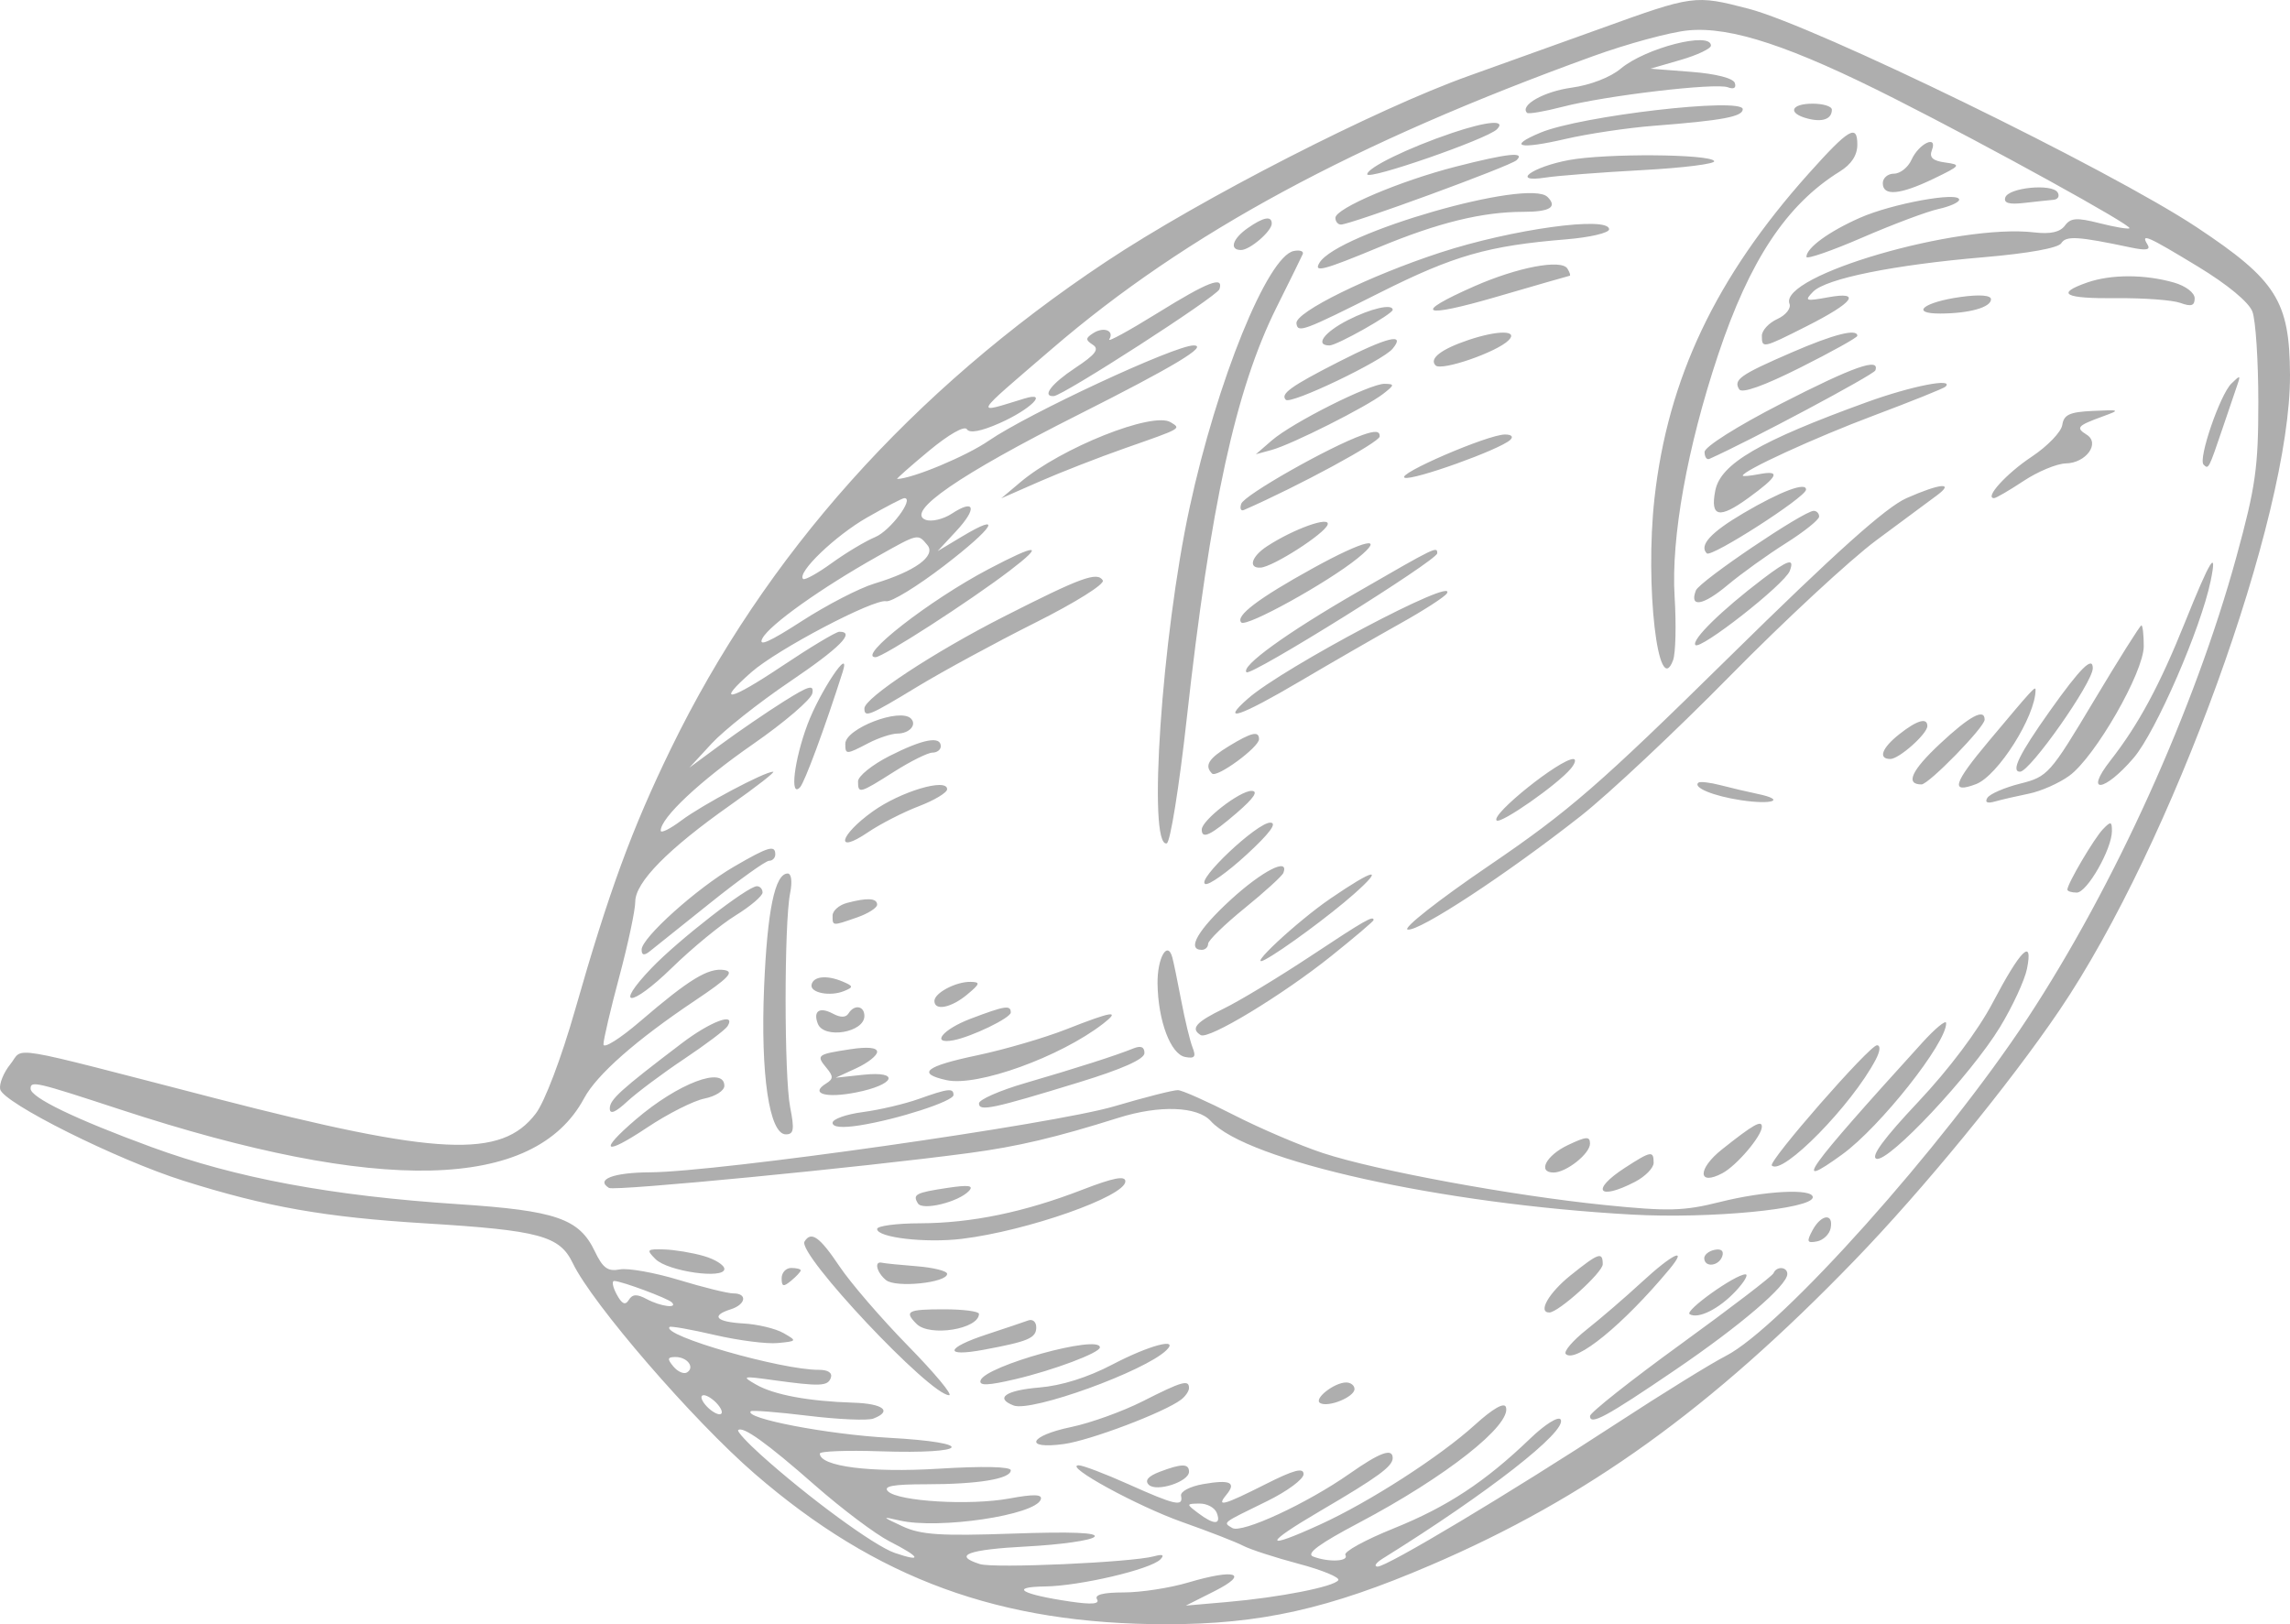 <?xml version="1.0" encoding="UTF-8"?> <svg xmlns="http://www.w3.org/2000/svg" width="172" height="122" viewBox="0 0 172 122" fill="none"> <path fill-rule="evenodd" clip-rule="evenodd" d="M131.312 0.65C136.334 1.948 158.462 12.736 164.997 17.072C170.985 21.045 171.974 22.612 172 28.164C172.05 38.805 163.099 63.471 154.683 75.885C150.885 81.487 144.449 89.342 139.264 94.701C128.487 105.841 119.188 112.526 107.472 117.556C99.793 120.853 94.665 122 87.602 122C75.1 122 65.828 118.61 56.684 110.696C52.049 106.684 44.481 97.923 43.021 94.878C42.035 92.822 40.526 92.415 31.937 91.889C24.391 91.428 20.025 90.658 13.786 88.691C8.786 87.114 0.208 82.829 0.011 81.811C-0.068 81.397 0.278 80.55 0.781 79.93C1.835 78.628 0.067 78.334 16.187 82.499C32.919 86.822 37.664 87.046 40.247 83.635C40.919 82.747 42.161 79.471 43.186 75.885C45.73 66.975 47.454 62.273 50.387 56.243C57.462 41.697 68.483 29.358 83.059 19.666C90.179 14.932 103.347 8.186 110.34 5.692C112.838 4.802 117.249 3.218 120.141 2.174C127.219 -0.381 127.288 -0.391 131.312 0.65ZM119.663 4.215C101.679 10.723 89.101 17.523 79.027 26.187C72.958 31.406 73.129 31.098 76.95 29.933C78.801 29.369 77.395 30.761 75.08 31.784C73.69 32.4 72.822 32.561 72.624 32.242C72.446 31.954 71.258 32.63 69.769 33.866C68.367 35.03 67.295 35.98 67.386 35.977C68.564 35.941 72.573 34.266 74.258 33.107C77.22 31.07 88.229 25.947 89.644 25.947C90.814 25.947 88.183 27.527 80.939 31.177C72.073 35.643 67.989 38.456 69.519 39.042C69.958 39.211 70.843 39.004 71.487 38.583C73.228 37.443 73.415 38.172 71.821 39.891L70.422 41.399L72.24 40.309C75.41 38.407 74.679 39.603 70.9 42.504C68.895 44.042 66.943 45.237 66.563 45.159C65.626 44.968 58.394 48.771 56.45 50.478C53.693 52.897 54.769 52.687 58.74 50.031C60.86 48.612 62.796 47.451 63.042 47.451C64.284 47.451 63.091 48.652 59.307 51.211C57.006 52.767 54.371 54.855 53.45 55.851L51.777 57.663L54.167 55.902C55.482 54.934 57.597 53.488 58.867 52.689C60.755 51.501 61.147 51.389 61.015 52.075C60.926 52.537 58.919 54.257 56.554 55.897C52.583 58.651 49.626 61.423 49.626 62.391C49.626 62.611 50.325 62.267 51.179 61.626C52.746 60.451 57.425 57.965 58.069 57.965C58.26 57.965 56.819 59.089 54.867 60.464C50.178 63.766 47.714 66.269 47.714 67.727C47.714 68.365 47.176 70.891 46.52 73.342C45.863 75.792 45.325 78.086 45.325 78.441C45.324 78.796 46.56 78.022 48.072 76.724C51.755 73.559 53.202 72.675 54.395 72.861C55.185 72.985 54.721 73.468 52.183 75.168C47.771 78.122 44.822 80.722 43.871 82.494C40.139 89.45 28.52 89.729 9.016 83.332C2.676 81.252 2.297 81.164 2.297 81.77C2.297 82.437 5.656 84.06 11.38 86.159C17.737 88.49 24.888 89.822 34.412 90.448C41.764 90.931 43.504 91.531 44.676 93.99C45.277 95.249 45.653 95.521 46.552 95.349C47.17 95.231 49.17 95.588 50.996 96.142C52.822 96.697 54.659 97.15 55.078 97.15C56.16 97.15 56.025 97.983 54.885 98.345C53.356 98.83 53.777 99.292 55.856 99.41C56.913 99.471 58.257 99.793 58.842 100.127C59.881 100.722 59.872 100.738 58.415 100.879C57.596 100.959 55.467 100.686 53.684 100.273C51.9 99.859 50.374 99.588 50.292 99.671C49.653 100.31 58.689 102.906 61.498 102.891C62.184 102.887 62.533 103.115 62.406 103.482C62.18 104.131 61.615 104.153 57.992 103.652C55.758 103.343 55.68 103.366 56.797 104.003C58.145 104.773 60.733 105.253 64.087 105.358C66.344 105.429 67.055 105.993 65.595 106.553C65.175 106.714 62.971 106.619 60.695 106.342C58.419 106.065 56.483 105.912 56.391 106.002C55.849 106.532 62.145 107.742 66.761 107.995C73.428 108.361 72.859 109.237 66.102 109.01C63.613 108.927 61.576 109.003 61.577 109.18C61.58 110.15 65.367 110.634 70.493 110.318C73.826 110.113 75.919 110.159 75.919 110.437C75.919 111.082 73.467 111.487 69.549 111.487C67.075 111.487 66.309 111.629 66.697 112.016C67.461 112.78 72.864 113.098 75.819 112.554C77.657 112.215 78.3 112.235 78.173 112.624C77.785 113.807 70.508 114.89 67.553 114.204C66.202 113.89 66.216 113.916 67.792 114.647C69.171 115.286 70.631 115.382 76.071 115.192C80.483 115.037 82.516 115.119 82.197 115.439C81.933 115.702 79.66 116.025 77.145 116.157C72.688 116.39 71.524 116.824 73.595 117.481C74.656 117.818 84.997 117.356 86.676 116.897C87.328 116.719 87.48 116.793 87.154 117.13C86.429 117.88 81.101 119.129 78.48 119.163C75.764 119.199 76.7 119.754 80.393 120.298C82.007 120.536 82.618 120.483 82.396 120.125C82.186 119.785 82.865 119.611 84.409 119.611C85.692 119.611 87.871 119.275 89.252 118.865C92.8 117.812 93.885 118.172 91.218 119.516L89.066 120.601L92.174 120.33C96.114 119.987 100.214 119.181 100.519 118.69C100.647 118.482 99.306 117.928 97.539 117.46C95.771 116.991 93.895 116.381 93.369 116.104C92.843 115.828 90.799 115.032 88.827 114.336C85.419 113.134 79.84 110.081 81.014 110.062C81.318 110.057 83.005 110.698 84.764 111.487C88.282 113.065 88.886 113.197 88.708 112.353C88.641 112.033 89.372 111.648 90.377 111.473C92.4 111.12 92.886 111.346 92.111 112.279C91.321 113.23 91.895 113.075 95.056 111.48C97.19 110.403 97.911 110.213 97.911 110.727C97.911 111.105 96.674 112.019 95.162 112.759C91.713 114.446 91.853 114.338 92.552 114.77C93.258 115.206 98.176 112.929 101.372 110.687C103.653 109.087 104.604 108.742 104.604 109.517C104.604 110.143 103.504 110.947 99.189 113.475C94.862 116.012 94.852 116.478 99.168 114.504C102.873 112.81 108.152 109.408 110.788 107.016C112.122 105.805 112.983 105.313 113.108 105.688C113.554 107.026 108.589 110.937 102.089 114.369C99.072 115.962 98.068 116.702 98.631 116.917C99.798 117.365 101.354 117.287 101.05 116.795C100.906 116.561 102.538 115.664 104.679 114.801C108.706 113.178 111.546 111.309 114.946 108.04C116.044 106.985 117.053 106.354 117.218 106.621C117.747 107.474 111.778 112.139 103.845 117.074C103.342 117.387 103.171 117.656 103.465 117.671C104.134 117.706 113.402 112.154 121.5 106.868C124.877 104.663 128.529 102.406 129.615 101.852C133.766 99.735 146.004 86.046 152.271 76.508C158.826 66.534 164.845 53.24 167.976 41.82C169.417 36.562 169.621 35.123 169.621 30.197C169.621 27.105 169.421 24.049 169.176 23.405C168.906 22.695 167.302 21.369 165.096 20.029C161.267 17.705 160.747 17.479 161.301 18.375C161.548 18.775 161.194 18.833 160.014 18.584C156.069 17.749 155.176 17.695 154.82 18.269C154.599 18.628 152.342 19.035 149.012 19.319C142.232 19.895 137.147 20.923 136.179 21.914C135.505 22.603 135.607 22.641 137.301 22.332C139.873 21.862 139.227 22.722 135.657 24.524C132.393 26.171 132.332 26.184 132.332 25.22C132.332 24.82 132.852 24.256 133.489 23.965C134.13 23.673 134.54 23.161 134.407 22.817C133.596 20.702 147.06 16.778 152.799 17.456C154.001 17.598 154.73 17.437 155.089 16.951C155.526 16.359 155.973 16.328 157.703 16.767C158.851 17.058 159.858 17.227 159.942 17.143C160.152 16.933 149.645 11.133 142.371 7.444C134.534 3.469 130 1.968 126.782 2.284C125.438 2.416 122.235 3.285 119.663 4.215ZM128.507 3.424C128.507 3.653 127.485 4.137 126.236 4.5L123.965 5.159L127.036 5.398C128.884 5.542 130.184 5.875 130.302 6.235C130.424 6.603 130.224 6.726 129.78 6.556C128.865 6.206 120.607 7.18 117.357 8.023C115.996 8.376 114.798 8.58 114.695 8.476C114.127 7.909 115.959 6.872 118.034 6.586C119.436 6.394 120.955 5.808 121.719 5.166C123.579 3.601 128.507 2.337 128.507 3.424ZM137.59 8.237C137.59 8.944 136.891 9.199 135.761 8.903C134.239 8.506 134.493 7.787 136.156 7.787C136.945 7.787 137.59 7.99 137.59 8.237ZM130.897 8.203C130.897 8.764 129.378 9.048 124.225 9.448C122.264 9.599 119.274 10.045 117.581 10.438C114.098 11.245 113.187 11.014 115.704 9.963C118.73 8.699 130.897 7.29 130.897 8.203ZM112.43 9.713C111.691 10.451 102.691 13.572 102.691 13.09C102.691 12.601 105.771 11.101 109.042 9.995C111.705 9.094 113.171 8.972 112.43 9.713ZM139.503 10.859C139.503 11.66 139.06 12.34 138.188 12.88C134.196 15.352 131.418 19.537 129.042 26.663C126.721 33.623 125.505 40.395 125.779 44.823C125.909 46.925 125.857 49.071 125.663 49.591C124.539 52.606 123.543 43.944 124.266 37.438C125.267 28.432 128.875 20.828 135.84 13.044C138.864 9.664 139.503 9.284 139.503 10.859ZM145.103 11.277C144.891 11.828 145.16 12.077 146.102 12.206C147.323 12.373 147.278 12.437 145.239 13.42C142.708 14.64 141.415 14.755 141.415 13.761C141.415 13.367 141.794 13.044 142.258 13.044C142.721 13.044 143.313 12.574 143.572 12C144.126 10.774 145.555 10.099 145.103 11.277ZM128.751 12.096C128.879 12.303 126.456 12.609 123.367 12.776C120.278 12.943 116.998 13.196 116.077 13.338C113.441 13.745 115.037 12.549 117.828 12.025C120.577 11.509 128.42 11.561 128.751 12.096ZM113.902 12.037C113.431 12.479 101.454 16.867 100.718 16.867C100.489 16.867 100.301 16.64 100.301 16.363C100.301 15.652 105.144 13.593 109.341 12.517C113.247 11.517 114.609 11.374 113.902 12.037ZM154.546 14.451C154.717 14.729 154.576 14.979 154.231 15.009C153.887 15.038 152.889 15.145 152.013 15.245C150.896 15.373 150.479 15.25 150.616 14.833C150.861 14.087 154.124 13.77 154.546 14.451ZM147.152 14.998C147.152 15.195 146.453 15.51 145.598 15.698C144.743 15.884 142.162 16.854 139.861 17.851C137.56 18.847 135.678 19.497 135.678 19.295C135.678 18.621 137.36 17.393 139.701 16.358C142.112 15.292 147.152 14.372 147.152 14.998ZM116.236 14.796C116.994 15.554 116.414 15.911 114.427 15.911C111.331 15.911 108.023 16.722 103.559 18.576C99.379 20.312 98.629 20.506 99.112 19.725C100.489 17.496 114.814 13.374 116.236 14.796ZM95.52 16.793C95.52 17.367 93.879 18.779 93.212 18.779C92.31 18.779 92.567 17.936 93.715 17.133C94.899 16.304 95.52 16.186 95.52 16.793ZM120.858 17.223C120.858 17.494 119.406 17.833 117.631 17.978C111.768 18.456 109.205 19.189 103.647 21.98C97.859 24.887 97.468 25.031 97.374 24.288C97.269 23.453 102.822 20.722 108.189 18.968C113.566 17.211 120.858 16.207 120.858 17.223ZM97.846 19.091C97.75 19.314 96.867 21.108 95.884 23.079C92.814 29.233 90.902 37.991 89.129 54.03C88.568 59.094 87.895 63.288 87.632 63.349C86.18 63.687 87.262 47.779 89.349 38.133C91.41 28.595 95.21 19.237 97.176 18.852C97.641 18.761 97.942 18.869 97.846 19.091ZM117.729 20.178C117.903 20.46 117.979 20.701 117.898 20.713C117.817 20.725 115.336 21.44 112.385 22.3C106.778 23.934 106.025 23.582 110.706 21.515C113.97 20.073 117.276 19.444 117.729 20.178ZM163.287 21.225C164.172 21.48 164.84 21.989 164.84 22.409C164.84 22.968 164.584 23.051 163.765 22.753C163.173 22.538 161.022 22.378 158.984 22.398C155.035 22.436 154.345 22.065 156.784 21.215C158.561 20.596 161.121 20.6 163.287 21.225ZM91.59 21.725C91.409 22.267 79.863 29.715 79.147 29.752C78.223 29.799 78.972 28.819 80.766 27.632C82.282 26.63 82.59 26.224 82.081 25.896C81.519 25.534 81.523 25.401 82.112 25.023C82.901 24.515 83.721 24.835 83.315 25.492C83.167 25.732 84.773 24.857 86.885 23.548C90.743 21.155 91.933 20.694 91.59 21.725ZM149.542 22.481C149.542 23.085 147.918 23.542 145.741 23.551C143.399 23.56 144.483 22.687 147.29 22.302C148.703 22.109 149.542 22.175 149.542 22.481ZM104.604 23.273C104.604 23.587 100.416 25.947 99.857 25.947C98.731 25.947 99.45 24.957 101.238 24.045C102.964 23.165 104.604 22.788 104.604 23.273ZM139.503 25.225C139.503 25.354 137.577 26.426 135.224 27.607C132.476 28.987 130.831 29.572 130.628 29.243C130.179 28.517 130.693 28.155 134.563 26.477C137.734 25.102 139.503 24.654 139.503 25.225ZM113.308 25.561C112.41 26.459 108.265 27.886 107.827 27.449C107.32 26.941 108.237 26.23 110.292 25.538C112.515 24.79 114.068 24.801 113.308 25.561ZM104.596 26.196C103.835 27.111 96.952 30.404 96.578 30.031C96.142 29.594 96.949 29.014 100.54 27.181C104.209 25.309 105.615 24.967 104.596 26.196ZM140.857 27.821C140.738 28.149 131.366 33.145 128.388 34.469C128.191 34.557 128.029 34.322 128.029 33.948C128.029 33.56 130.5 32 133.77 30.324C139.208 27.536 141.217 26.826 140.857 27.821ZM168.077 28.814C167.942 29.208 167.43 30.713 166.94 32.159C165.891 35.251 165.881 35.27 165.509 34.898C165.087 34.477 166.741 29.653 167.594 28.814C168.242 28.177 168.295 28.177 168.077 28.814ZM146.125 29.044C145.998 29.17 143.589 30.14 140.772 31.198C136.32 32.869 130.897 35.357 130.897 35.727C130.897 35.794 131.435 35.747 132.093 35.621C133.789 35.297 133.581 35.763 131.29 37.423C129.116 38.997 128.442 38.839 128.833 36.849C129.228 34.836 132.144 33.134 140.22 30.206C143.549 28.998 146.813 28.356 146.125 29.044ZM103.887 29.585C102.614 30.571 97.024 33.383 95.52 33.794L94.325 34.121L95.52 33.086C97.079 31.736 102.905 28.81 103.994 28.829C104.762 28.843 104.752 28.914 103.887 29.585ZM157.908 31.289C156.023 31.977 155.891 32.129 156.727 32.649C157.762 33.294 156.682 34.782 155.159 34.809C154.494 34.821 153.07 35.412 151.995 36.123C150.92 36.834 149.921 37.416 149.774 37.416C149.021 37.416 150.698 35.567 152.594 34.309C153.781 33.521 154.818 32.446 154.896 31.92C155.013 31.145 155.447 30.946 157.191 30.865C159.264 30.769 159.29 30.785 157.908 31.289ZM87.928 31.717C88.72 32.206 88.818 32.15 84.525 33.656C82.553 34.347 79.648 35.48 78.071 36.172L75.202 37.431L76.637 36.221C79.697 33.639 86.589 30.889 87.928 31.717ZM103.629 32.781C103.615 33.218 97.567 36.495 93.429 38.307C93.199 38.408 93.108 38.198 93.228 37.84C93.445 37.187 99.856 33.551 102.333 32.674C103.296 32.334 103.643 32.362 103.629 32.781ZM113.424 33.049C112.613 33.787 106.154 36.101 105.509 35.886C104.788 35.645 111.755 32.637 113.032 32.637C113.539 32.637 113.696 32.802 113.424 33.049ZM145.478 37.21C144.953 37.599 142.909 39.114 140.937 40.576C138.965 42.039 134.017 46.626 129.941 50.769C125.866 54.913 120.818 59.65 118.723 61.297C113.151 65.678 106.573 69.994 105.729 69.822C105.325 69.74 108.079 67.575 111.851 65.01C117.832 60.943 120.132 58.946 129.873 49.359C137.885 41.475 141.65 38.101 143.2 37.415C145.723 36.3 146.845 36.199 145.478 37.21ZM135.648 36.786C135.604 37.364 128.532 41.901 128.197 41.566C127.598 40.967 128.488 39.992 130.963 38.536C133.752 36.896 135.695 36.17 135.648 36.786ZM65.127 38.87C62.735 40.238 59.845 43.011 60.318 43.484C60.436 43.602 61.404 43.067 62.469 42.296C63.535 41.524 65.007 40.643 65.741 40.338C66.868 39.869 68.701 37.416 67.925 37.416C67.785 37.416 66.525 38.07 65.127 38.87ZM136.634 38.8C136.634 39.035 135.505 39.94 134.124 40.81C132.744 41.68 130.776 43.094 129.752 43.952C127.911 45.494 126.87 45.669 127.376 44.351C127.64 43.663 135.473 38.371 136.227 38.371C136.451 38.371 136.634 38.564 136.634 38.8ZM99.716 39.41C99.487 40.095 95.615 42.576 94.684 42.635C93.726 42.695 93.993 41.799 95.162 41.035C97.167 39.724 99.941 38.734 99.716 39.41ZM65.919 41.785C61.659 44.181 57.818 46.916 57.269 47.941C56.911 48.609 57.775 48.233 60.194 46.669C62.082 45.448 64.549 44.172 65.676 43.833C68.733 42.913 70.329 41.752 69.654 40.94C68.933 40.07 68.987 40.058 65.919 41.785ZM101.974 41.928C99.704 43.769 93.61 47.135 93.233 46.756C92.755 46.277 94.522 44.938 98.603 42.686C102.506 40.532 104.153 40.162 101.974 41.928ZM107.95 41.56C107.95 42.086 93.948 50.817 93.624 50.494C93.174 50.044 96.626 47.548 101.929 44.487C107.875 41.055 107.95 41.018 107.95 41.56ZM75.86 42.849C72.819 45.17 66.318 49.363 65.76 49.363C64.32 49.363 69.816 45.08 74.246 42.75C77.952 40.8 78.499 40.834 75.86 42.849ZM166.042 43.628C165.308 47.197 161.92 54.986 160.257 56.928C158.047 59.508 156.514 59.683 158.511 57.128C160.617 54.433 162.201 51.497 164.105 46.761C166.017 42.004 166.556 41.133 166.042 43.628ZM134.428 42.883C134.039 43.895 127.627 48.917 127.332 48.44C127.075 48.024 129.313 45.833 132.377 43.502C134.31 42.031 134.813 41.879 134.428 42.883ZM82.831 43.595C82.999 43.866 80.774 45.26 77.767 46.767C74.817 48.246 70.843 50.403 68.936 51.559C65.264 53.788 64.924 53.928 64.924 53.212C64.924 52.424 70.149 48.983 75.395 46.317C81.206 43.363 82.414 42.921 82.831 43.595ZM108.675 44.571C108.516 44.828 106.943 45.844 105.18 46.828C103.417 47.812 100.049 49.752 97.696 51.14C93.117 53.841 91.595 54.353 93.733 52.472C96.387 50.137 109.531 43.188 108.675 44.571ZM161.016 48.536C161.016 50.492 157.369 56.844 155.432 58.263C154.67 58.821 153.302 59.429 152.391 59.613C151.482 59.797 150.334 60.062 149.841 60.202C149.261 60.366 149.06 60.269 149.271 59.927C149.452 59.636 150.56 59.155 151.735 58.86C153.808 58.338 153.974 58.152 157.266 52.648C159.133 49.527 160.74 46.973 160.838 46.973C160.936 46.973 161.016 47.677 161.016 48.536ZM157.187 50.199C157.175 51.282 152.475 57.965 151.724 57.965C151.015 57.965 151.664 56.641 153.964 53.4C156.254 50.174 157.198 49.236 157.187 50.199ZM63.291 50.476C61.972 54.615 60.439 58.762 60.09 59.135C59.305 59.975 59.646 57.097 60.649 54.418C61.578 51.935 63.957 48.385 63.291 50.476ZM152.889 51.824C152.889 53.797 150.055 58.278 148.416 58.898C146.47 59.634 146.699 58.862 149.373 55.671C152.689 51.715 152.889 51.497 152.889 51.824ZM149.064 54.056C149.064 54.618 144.868 58.92 144.32 58.92C143.087 58.92 143.561 57.877 145.705 55.872C147.94 53.783 149.064 53.175 149.064 54.056ZM68.417 53.969C68.889 54.442 68.304 55.097 67.406 55.1C66.961 55.102 65.981 55.425 65.228 55.817C63.55 56.691 63.49 56.693 63.49 55.868C63.49 54.725 67.591 53.144 68.417 53.969ZM144.761 54.536C144.761 55.12 142.638 57.009 141.982 57.009C141.037 57.009 141.343 56.179 142.675 55.132C143.997 54.092 144.761 53.874 144.761 54.536ZM94.564 55.518C94.564 56.13 91.391 58.456 91.037 58.103C90.444 57.51 90.769 56.977 92.293 56.048C93.998 55.009 94.564 54.877 94.564 55.518ZM70.661 56.053C70.661 56.316 70.38 56.531 70.037 56.531C69.694 56.531 68.396 57.176 67.152 57.965C64.549 59.615 64.446 59.642 64.446 58.689C64.446 58.3 65.514 57.439 66.82 56.778C69.323 55.51 70.661 55.258 70.661 56.053ZM117.985 57.731C116.989 58.93 112.706 61.922 112.409 61.626C111.964 61.181 117.158 57.02 118.167 57.012C118.397 57.01 118.315 57.334 117.985 57.731ZM129.224 58.976C130.013 59.182 131.276 59.479 132.029 59.636C134.162 60.081 133.151 60.464 130.781 60.108C128.698 59.796 127.124 59.15 127.565 58.787C127.689 58.686 128.435 58.771 129.224 58.976ZM71.139 59.28C71.139 59.536 70.179 60.112 69.007 60.56C67.834 61.008 66.113 61.891 65.182 62.522C62.688 64.214 63.022 62.763 65.544 60.953C67.627 59.457 71.139 58.407 71.139 59.28ZM92.891 61.06C90.926 62.753 90.262 63.068 90.262 62.308C90.262 61.616 93.122 59.397 94.003 59.405C94.54 59.41 94.175 59.954 92.891 61.06ZM158.625 62.421C158.625 63.771 156.757 67.044 155.986 67.044C155.597 67.044 155.279 66.943 155.279 66.82C155.279 66.381 157.287 62.971 157.951 62.283C158.541 61.67 158.625 61.687 158.625 62.421ZM93.636 64.189C92.205 65.507 90.807 66.501 90.529 66.399C89.807 66.134 94.411 61.787 95.409 61.79C95.961 61.792 95.369 62.594 93.636 64.189ZM58.231 64.177C58.231 64.44 58.021 64.655 57.765 64.655C57.509 64.655 55.519 66.081 53.343 67.825C51.167 69.568 49.118 71.207 48.789 71.467C48.376 71.794 48.192 71.751 48.192 71.327C48.192 70.444 52.331 66.724 55.124 65.099C57.708 63.595 58.231 63.44 58.231 64.177ZM96.397 65.558C96.309 65.792 95 66.986 93.489 68.212C91.977 69.438 90.74 70.645 90.74 70.893C90.74 71.142 90.525 71.345 90.262 71.345C89.103 71.345 89.986 69.823 92.452 67.57C94.82 65.406 96.84 64.376 96.397 65.558ZM101.667 67.177C99.889 68.749 96.332 71.374 95.042 72.065C93.436 72.925 97.388 69.228 99.937 67.486C103.254 65.219 104.04 65.078 101.667 67.177ZM59.344 67.095C58.892 69.355 58.895 80.873 59.349 83.172C59.679 84.845 59.621 85.204 59.025 85.204C57.78 85.204 57.115 80.696 57.391 74.137C57.633 68.365 58.206 65.611 59.163 65.611C59.443 65.611 59.518 66.226 59.344 67.095ZM57.275 67.038C57.275 67.298 56.361 68.074 55.243 68.764C54.125 69.454 51.98 71.218 50.475 72.686C47.377 75.705 46.049 75.726 48.94 72.709C50.966 70.595 56.153 66.566 56.849 66.566C57.084 66.566 57.275 66.778 57.275 67.038ZM65.88 67.953C65.88 68.19 65.203 68.62 64.375 68.909C62.494 69.564 62.534 69.567 62.534 68.773C62.534 68.409 63.017 67.982 63.609 67.823C65.14 67.413 65.88 67.456 65.88 67.953ZM103.169 69.109C103.169 69.193 101.736 70.41 99.984 71.814C96.312 74.755 90.77 78.111 90.184 77.748C89.395 77.261 89.817 76.776 91.918 75.756C93.092 75.186 96.011 73.422 98.406 71.837C102.518 69.115 103.169 68.742 103.169 69.109ZM152.247 72.76C152.075 73.62 151.165 75.59 150.225 77.136C148.042 80.727 141.843 87.337 140.94 87.036C140.483 86.884 141.497 85.503 144.067 82.775C146.396 80.304 148.572 77.406 149.679 75.299C151.765 71.331 152.722 70.385 152.247 72.76ZM88.052 71.912C88.147 72.257 88.449 73.722 88.724 75.168C88.999 76.614 89.381 78.194 89.573 78.681C89.849 79.379 89.731 79.529 89.017 79.392C87.924 79.183 86.98 76.675 86.942 73.882C86.916 71.967 87.688 70.597 88.052 71.912ZM63.251 73.711C64.107 74.068 64.123 74.144 63.398 74.44C62.352 74.868 60.833 74.574 60.955 73.967C61.081 73.335 62.081 73.224 63.251 73.711ZM72.639 74.706C71.44 75.705 70.183 75.95 70.183 75.185C70.183 74.582 71.797 73.73 72.9 73.75C73.654 73.764 73.62 73.89 72.639 74.706ZM75.919 76.051C75.919 76.458 72.973 77.882 71.603 78.138C69.878 78.46 70.792 77.321 72.9 76.52C75.488 75.538 75.919 75.471 75.919 76.051ZM64.924 76.312C64.924 77.562 61.874 78.064 61.423 76.888C61.056 75.932 61.561 75.603 62.568 76.142C63.132 76.444 63.535 76.438 63.728 76.125C64.162 75.422 64.924 75.541 64.924 76.312ZM82.852 76.895C79.623 79.394 73.401 81.638 71.099 81.133C68.815 80.632 69.486 80.089 73.41 79.264C75.447 78.835 78.463 77.954 80.112 77.304C83.558 75.947 84.199 75.851 82.852 76.895ZM146.174 76.841C146.229 78.311 141.215 84.65 138.363 86.715C134.503 89.51 135.592 87.991 144.383 78.314C145.358 77.241 146.165 76.578 146.174 76.841ZM54.644 77.082C54.48 77.346 53.016 78.451 51.389 79.538C49.762 80.625 47.839 82.062 47.116 82.731C46.219 83.562 45.801 83.73 45.801 83.262C45.801 82.588 46.593 81.87 51.216 78.356C53.371 76.718 55.316 75.995 54.644 77.082ZM140.885 79.588C139.094 83.003 133.868 88.332 133.081 87.546C132.781 87.246 140.416 78.513 140.978 78.513C141.259 78.513 141.221 78.947 140.885 79.588ZM85.959 79.099C85.959 79.555 84.308 80.294 81.059 81.291C74.544 83.29 73.529 83.504 73.529 82.88C73.529 82.596 75.089 81.909 76.995 81.355C80.822 80.24 83.842 79.273 85.122 78.752C85.689 78.521 85.959 78.633 85.959 79.099ZM65.88 79.008C65.88 79.287 65.181 79.838 64.326 80.232L62.773 80.949L64.83 80.729C67.661 80.426 67.233 81.481 64.291 82.058C62.021 82.504 60.815 82.147 62.039 81.391C62.6 81.044 62.606 80.849 62.076 80.211C61.283 79.255 61.361 79.194 63.848 78.813C65.157 78.613 65.88 78.682 65.88 79.008ZM54.406 81.56C54.406 81.921 53.734 82.351 52.913 82.515C52.092 82.679 50.156 83.657 48.611 84.689C45.364 86.856 44.904 86.524 47.764 84.077C50.932 81.366 54.406 80.049 54.406 81.56ZM92.673 83.75C94.656 84.764 97.668 86.051 99.366 86.61C103.366 87.926 113.562 89.805 120.544 90.513C125.32 90.997 126.462 90.967 129.169 90.288C132.55 89.439 136.156 89.251 136.156 89.924C136.156 90.811 128.439 91.555 122.588 91.231C108.26 90.439 93.646 87.194 90.939 84.204C89.935 83.095 87.075 82.994 84.012 83.959C79.305 85.442 76.454 86.115 72.812 86.604C64.83 87.674 46.155 89.484 45.74 89.228C44.709 88.591 46.077 88.07 48.817 88.056C53.902 88.032 79.145 84.443 83.695 83.097C86 82.416 88.151 81.869 88.476 81.882C88.801 81.895 90.689 82.736 92.673 83.75ZM71.617 82.249C71.617 82.719 67.393 84.084 64.565 84.529C63.245 84.736 62.534 84.669 62.534 84.338C62.534 84.058 63.555 83.695 64.804 83.531C66.054 83.367 67.943 82.924 69.003 82.546C71.225 81.754 71.617 81.709 71.617 82.249ZM132.332 84.633C132.332 85.324 130.448 87.544 129.375 88.118C127.509 89.116 127.48 87.809 129.335 86.335C131.697 84.458 132.332 84.098 132.332 84.633ZM119.424 85.901C119.424 86.657 117.642 88.071 116.688 88.071C115.461 88.071 116.122 86.793 117.751 86.016C119.146 85.352 119.424 85.332 119.424 85.901ZM124.204 87.341C124.204 87.729 123.57 88.374 122.794 88.775C120.023 90.208 119.455 89.394 122.052 87.712C124.01 86.445 124.204 86.411 124.204 87.341ZM84.525 88.736C84.525 89.865 77.146 92.459 72.251 93.051C69.516 93.382 65.88 92.959 65.88 92.311C65.88 92.081 67.332 91.889 69.107 91.884C72.968 91.872 76.922 91.054 81.298 89.362C83.63 88.46 84.525 88.286 84.525 88.736ZM72.78 89.452C72.001 90.287 69.292 90.952 68.946 90.393C68.527 89.715 68.769 89.587 71.157 89.226C72.749 88.986 73.161 89.043 72.78 89.452ZM137.5 92.247C137.413 92.704 136.948 93.153 136.47 93.245C135.724 93.388 135.676 93.269 136.133 92.414C136.78 91.206 137.723 91.09 137.5 92.247ZM63.054 95.119C63.891 96.368 66.209 99.056 68.204 101.093C70.2 103.13 71.587 104.796 71.286 104.796C69.854 104.796 59.86 94.173 60.427 93.255C60.928 92.444 61.561 92.894 63.054 95.119ZM129.359 94.357C129.111 95.101 128.041 95.231 128.004 94.522C127.99 94.259 128.337 93.97 128.776 93.879C129.274 93.776 129.493 93.955 129.359 94.357ZM52.853 94.34C53.707 94.587 54.406 95.025 54.406 95.315C54.406 96.104 50.156 95.496 49.235 94.575C48.527 93.867 48.579 93.809 49.882 93.848C50.661 93.872 51.998 94.093 52.853 94.34ZM125.37 95.358C121.938 99.481 118.329 102.43 117.606 101.704C117.423 101.52 118.133 100.689 119.185 99.858C120.236 99.026 122.088 97.432 123.298 96.315C125.655 94.139 126.84 93.592 125.37 95.358ZM120.38 94.96C120.38 95.576 117.05 98.584 116.367 98.584C115.482 98.584 116.324 97.112 117.961 95.797C120.077 94.098 120.38 93.993 120.38 94.96ZM68.868 95.112C70.117 95.211 71.139 95.467 71.139 95.682C71.139 96.356 67.268 96.751 66.544 96.15C65.839 95.566 65.637 94.703 66.239 94.847C66.436 94.894 67.619 95.014 68.868 95.112ZM134.244 95.694C134.244 96.553 130.721 99.567 125.823 102.9C120.625 106.436 119.424 107.086 119.424 106.36C119.424 106.112 122.489 103.685 126.236 100.967C129.983 98.249 133.12 95.848 133.208 95.632C133.429 95.088 134.244 95.137 134.244 95.694ZM60.143 95.419C60.143 95.518 59.821 95.867 59.426 96.195C58.839 96.682 58.709 96.649 58.709 96.014C58.709 95.588 59.032 95.239 59.426 95.239C59.821 95.239 60.143 95.32 60.143 95.419ZM130.383 96.963C129.138 98.303 127.561 99.097 126.91 98.712C126.49 98.464 130.328 95.722 131.1 95.719C131.343 95.718 131.021 96.278 130.383 96.963ZM46.314 97.215C46.707 97.95 46.962 98.07 47.226 97.644C47.501 97.199 47.836 97.182 48.577 97.579C49.615 98.134 50.941 98.306 50.458 97.823C50.15 97.516 46.753 96.25 46.143 96.216C45.937 96.204 46.014 96.654 46.314 97.215ZM73.529 98.687C73.529 99.833 69.831 100.431 68.844 99.444C67.889 98.49 68.16 98.345 70.9 98.345C72.346 98.345 73.529 98.499 73.529 98.687ZM77.832 99.696C77.832 100.507 77.248 100.757 73.888 101.383C70.854 101.948 70.998 101.254 74.127 100.226C75.507 99.772 76.905 99.301 77.234 99.18C77.563 99.059 77.832 99.291 77.832 99.696ZM87.608 101.417C85.989 103 77.47 106.082 76.133 105.57C74.696 105.018 75.534 104.429 78.055 104.22C79.731 104.082 81.704 103.461 83.559 102.489C86.313 101.046 88.61 100.438 87.608 101.417ZM82.612 101.206C82.612 101.612 79.128 102.921 76.25 103.596C74.196 104.077 73.52 104.101 73.65 103.685C73.994 102.593 82.612 100.209 82.612 101.206ZM50.578 102.641C50.903 103.032 51.363 103.232 51.6 103.086C52.21 102.709 51.627 101.929 50.734 101.929C50.126 101.929 50.097 102.062 50.578 102.641ZM101.735 104.334C101.735 104.934 99.753 105.74 99.153 105.384C98.641 105.08 100.212 103.841 101.109 103.841C101.454 103.841 101.735 104.063 101.735 104.334ZM89.305 104.26C89.305 104.491 89.036 104.883 88.708 105.132C87.444 106.089 81.885 108.194 79.906 108.465C76.841 108.885 77.293 107.843 80.461 107.186C81.907 106.886 84.327 106.013 85.839 105.247C88.787 103.752 89.305 103.605 89.305 104.26ZM52.972 105.513C53.3 105.907 53.783 106.23 54.045 106.23C54.312 106.23 54.26 105.913 53.928 105.513C53.601 105.119 53.118 104.796 52.855 104.796C52.588 104.796 52.641 105.113 52.972 105.513ZM57.113 109.245C60.668 112.453 65.659 116.113 67.195 116.639C69.322 117.368 69.146 116.965 66.817 115.778C65.755 115.236 63.227 113.335 61.2 111.553C57.611 108.398 55.781 107.085 55.443 107.423C55.352 107.515 56.104 108.335 57.113 109.245ZM89.305 110.543C89.305 111.298 86.852 112.093 86.281 111.522C85.963 111.204 86.238 110.879 87.107 110.549C88.75 109.924 89.305 109.923 89.305 110.543ZM89.994 113.652C91.185 114.553 91.74 114.547 91.391 113.637C91.239 113.243 90.655 112.927 90.091 112.936C89.087 112.95 89.085 112.965 89.994 113.652Z" fill="#AEAEAE"></path> </svg> 